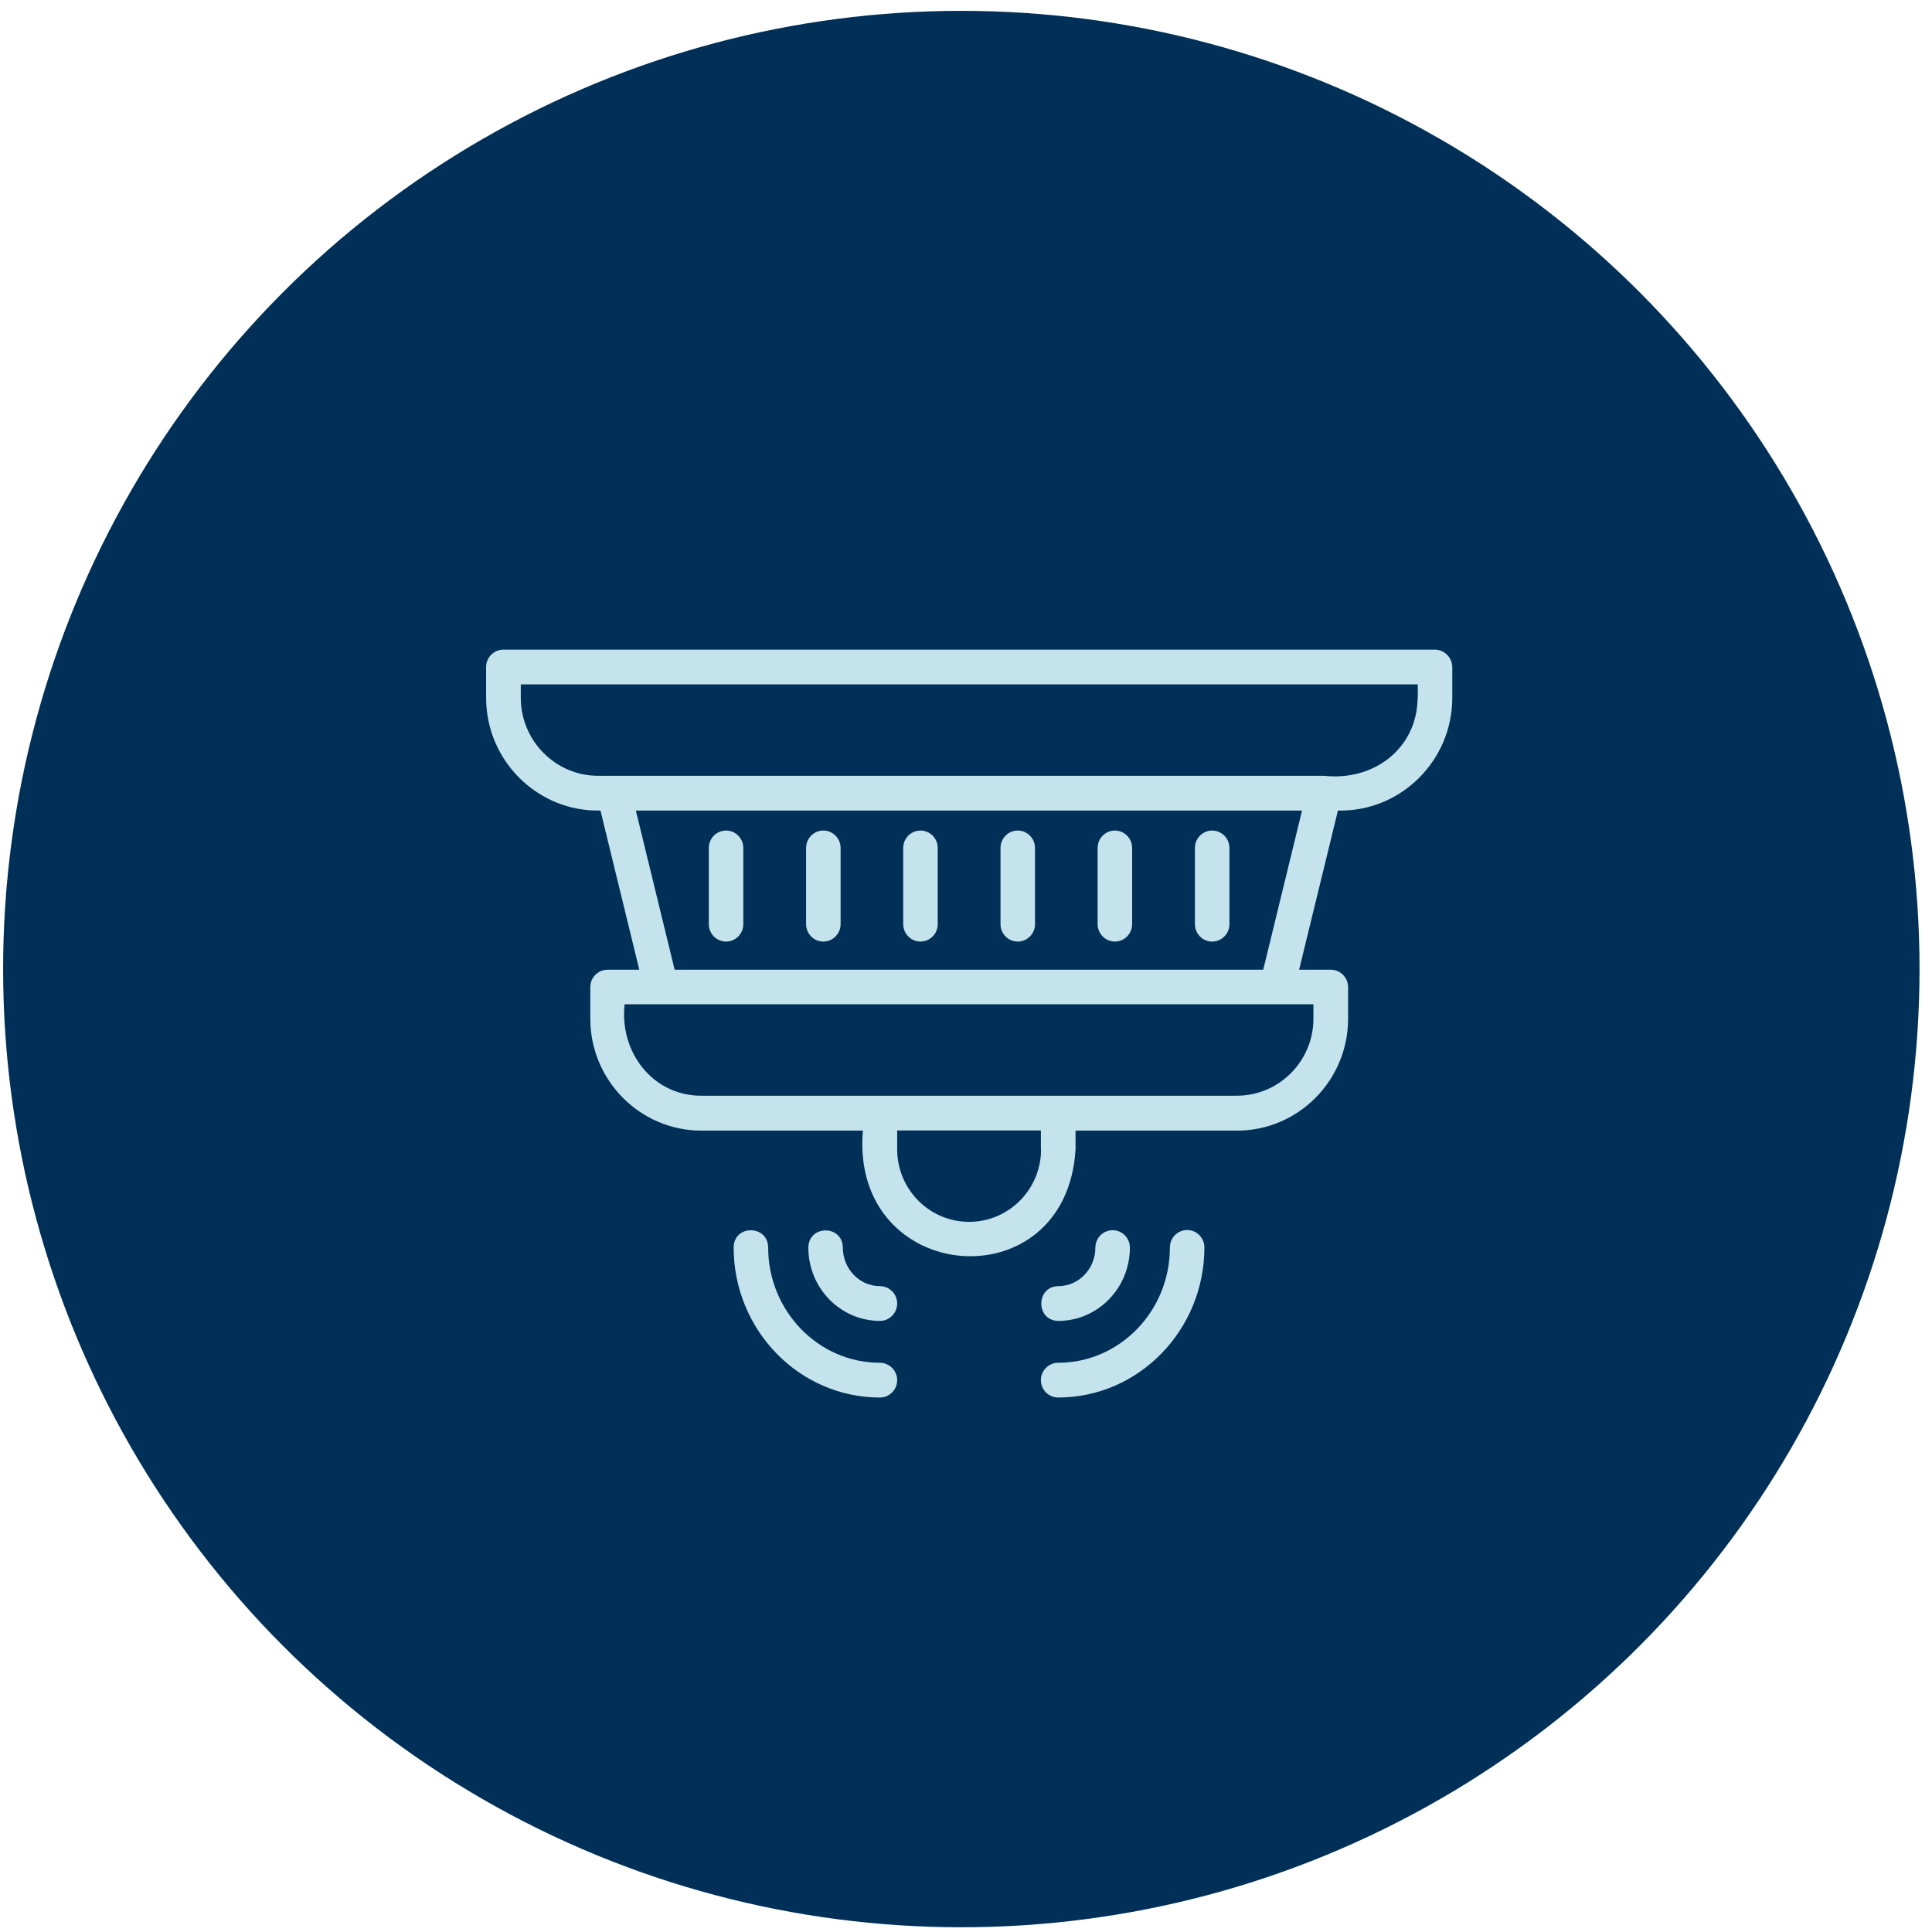 <svg width="124" height="124" viewBox="0 0 124 124" fill="none" xmlns="http://www.w3.org/2000/svg">
<circle cx="61.7" cy="62.196" r="61.5" fill="#003057"/>
<g clip-path="url(#clip0_756_752)">
<path d="M92.093 41.696H32.307C31.698 41.696 31.2 42.198 31.2 42.812V44.785C31.2 48.834 34.521 52.113 38.54 52.023L41.031 62.239H38.994C38.385 62.239 37.887 62.741 37.887 63.354V65.384C37.887 69.343 41.087 72.566 45.017 72.566H55.38C54.55 82.503 68.422 83.652 69.031 73.782V72.566H79.394C83.324 72.566 86.524 69.343 86.524 65.384V63.354C86.524 62.741 86.026 62.239 85.417 62.239H83.38L85.871 52.023C89.89 52.113 93.211 48.834 93.211 44.785V42.812C93.2 42.198 92.702 41.696 92.093 41.696ZM66.817 73.771C66.817 76.336 64.746 78.421 62.2 78.421C59.654 78.421 57.583 76.336 57.583 73.771V72.555H66.806V73.771H66.817ZM84.299 65.373C84.299 68.105 82.095 70.325 79.383 70.325C69.175 70.325 55.214 70.325 45.006 70.325C41.873 70.325 39.747 67.503 40.09 64.458H84.299V65.373ZM81.099 62.239H43.301L40.81 52.023H83.568L81.077 62.239H81.099ZM90.986 44.785C90.953 48.087 88.129 50.139 84.996 49.793H38.396C35.651 49.793 33.425 47.54 33.425 44.785V43.927H90.997V44.785H90.986Z" fill="#C5E3ED"/>
<path d="M46.6 60.432C47.209 60.432 47.707 59.93 47.707 59.317V54.421C47.707 53.808 47.209 53.306 46.6 53.306C45.991 53.306 45.493 53.808 45.493 54.421V59.317C45.493 59.93 45.991 60.432 46.6 60.432Z" fill="#C5E3ED"/>
<path d="M52.845 60.432C53.453 60.432 53.952 59.93 53.952 59.317V54.421C53.952 53.808 53.453 53.306 52.845 53.306C52.236 53.306 51.737 53.808 51.737 54.421V59.317C51.737 59.93 52.236 60.432 52.845 60.432Z" fill="#C5E3ED"/>
<path d="M59.078 60.432C59.687 60.432 60.185 59.93 60.185 59.317V54.421C60.185 53.808 59.687 53.306 59.078 53.306C58.469 53.306 57.971 53.808 57.971 54.421V59.317C57.971 59.93 58.469 60.432 59.078 60.432Z" fill="#C5E3ED"/>
<path d="M65.322 60.432C65.931 60.432 66.429 59.93 66.429 59.317V54.421C66.429 53.808 65.931 53.306 65.322 53.306C64.713 53.306 64.215 53.808 64.215 54.421V59.317C64.215 59.93 64.713 60.432 65.322 60.432Z" fill="#C5E3ED"/>
<path d="M71.555 60.432C72.164 60.432 72.662 59.93 72.662 59.317V54.421C72.662 53.808 72.164 53.306 71.555 53.306C70.946 53.306 70.448 53.808 70.448 54.421V59.317C70.448 59.93 70.946 60.432 71.555 60.432Z" fill="#C5E3ED"/>
<path d="M77.8 60.432C78.409 60.432 78.907 59.93 78.907 59.317V54.421C78.907 53.808 78.409 53.306 77.8 53.306C77.191 53.306 76.692 53.808 76.692 54.421V59.317C76.692 59.93 77.191 60.432 77.8 60.432Z" fill="#C5E3ED"/>
<path d="M76.194 78.945C75.585 78.945 75.087 79.447 75.087 80.061C75.087 84.142 71.876 87.466 67.913 87.466C67.304 87.466 66.806 87.968 66.806 88.581C66.806 89.194 67.304 89.696 67.913 89.696C73.083 89.696 77.301 85.369 77.301 80.061C77.301 79.447 76.803 78.945 76.194 78.945Z" fill="#C5E3ED"/>
<path d="M67.924 84.778C70.459 84.778 72.519 82.67 72.519 80.072C72.519 79.458 72.02 78.957 71.411 78.957C70.802 78.957 70.304 79.458 70.304 80.072C70.304 81.444 69.23 82.548 67.924 82.548C66.474 82.57 66.462 84.756 67.924 84.778Z" fill="#C5E3ED"/>
<path d="M56.476 87.466C52.523 87.466 49.302 84.142 49.302 80.061C49.279 78.6 47.109 78.588 47.087 80.061C47.087 85.369 51.294 89.696 56.476 89.696C57.085 89.696 57.583 89.194 57.583 88.581C57.583 87.968 57.085 87.466 56.476 87.466Z" fill="#C5E3ED"/>
<path d="M57.583 83.663C57.583 83.049 57.085 82.548 56.476 82.548C55.158 82.548 54.096 81.432 54.096 80.072C54.074 78.611 51.904 78.6 51.881 80.072C51.881 82.67 53.941 84.778 56.476 84.778C57.085 84.778 57.583 84.276 57.583 83.663Z" fill="#C5E3ED"/>
</g>
<defs>
<clipPath id="clip0_756_752">
<rect width="62" height="48" fill="white" transform="translate(31.2 41.696)"/>
</clipPath>
</defs>
</svg>
